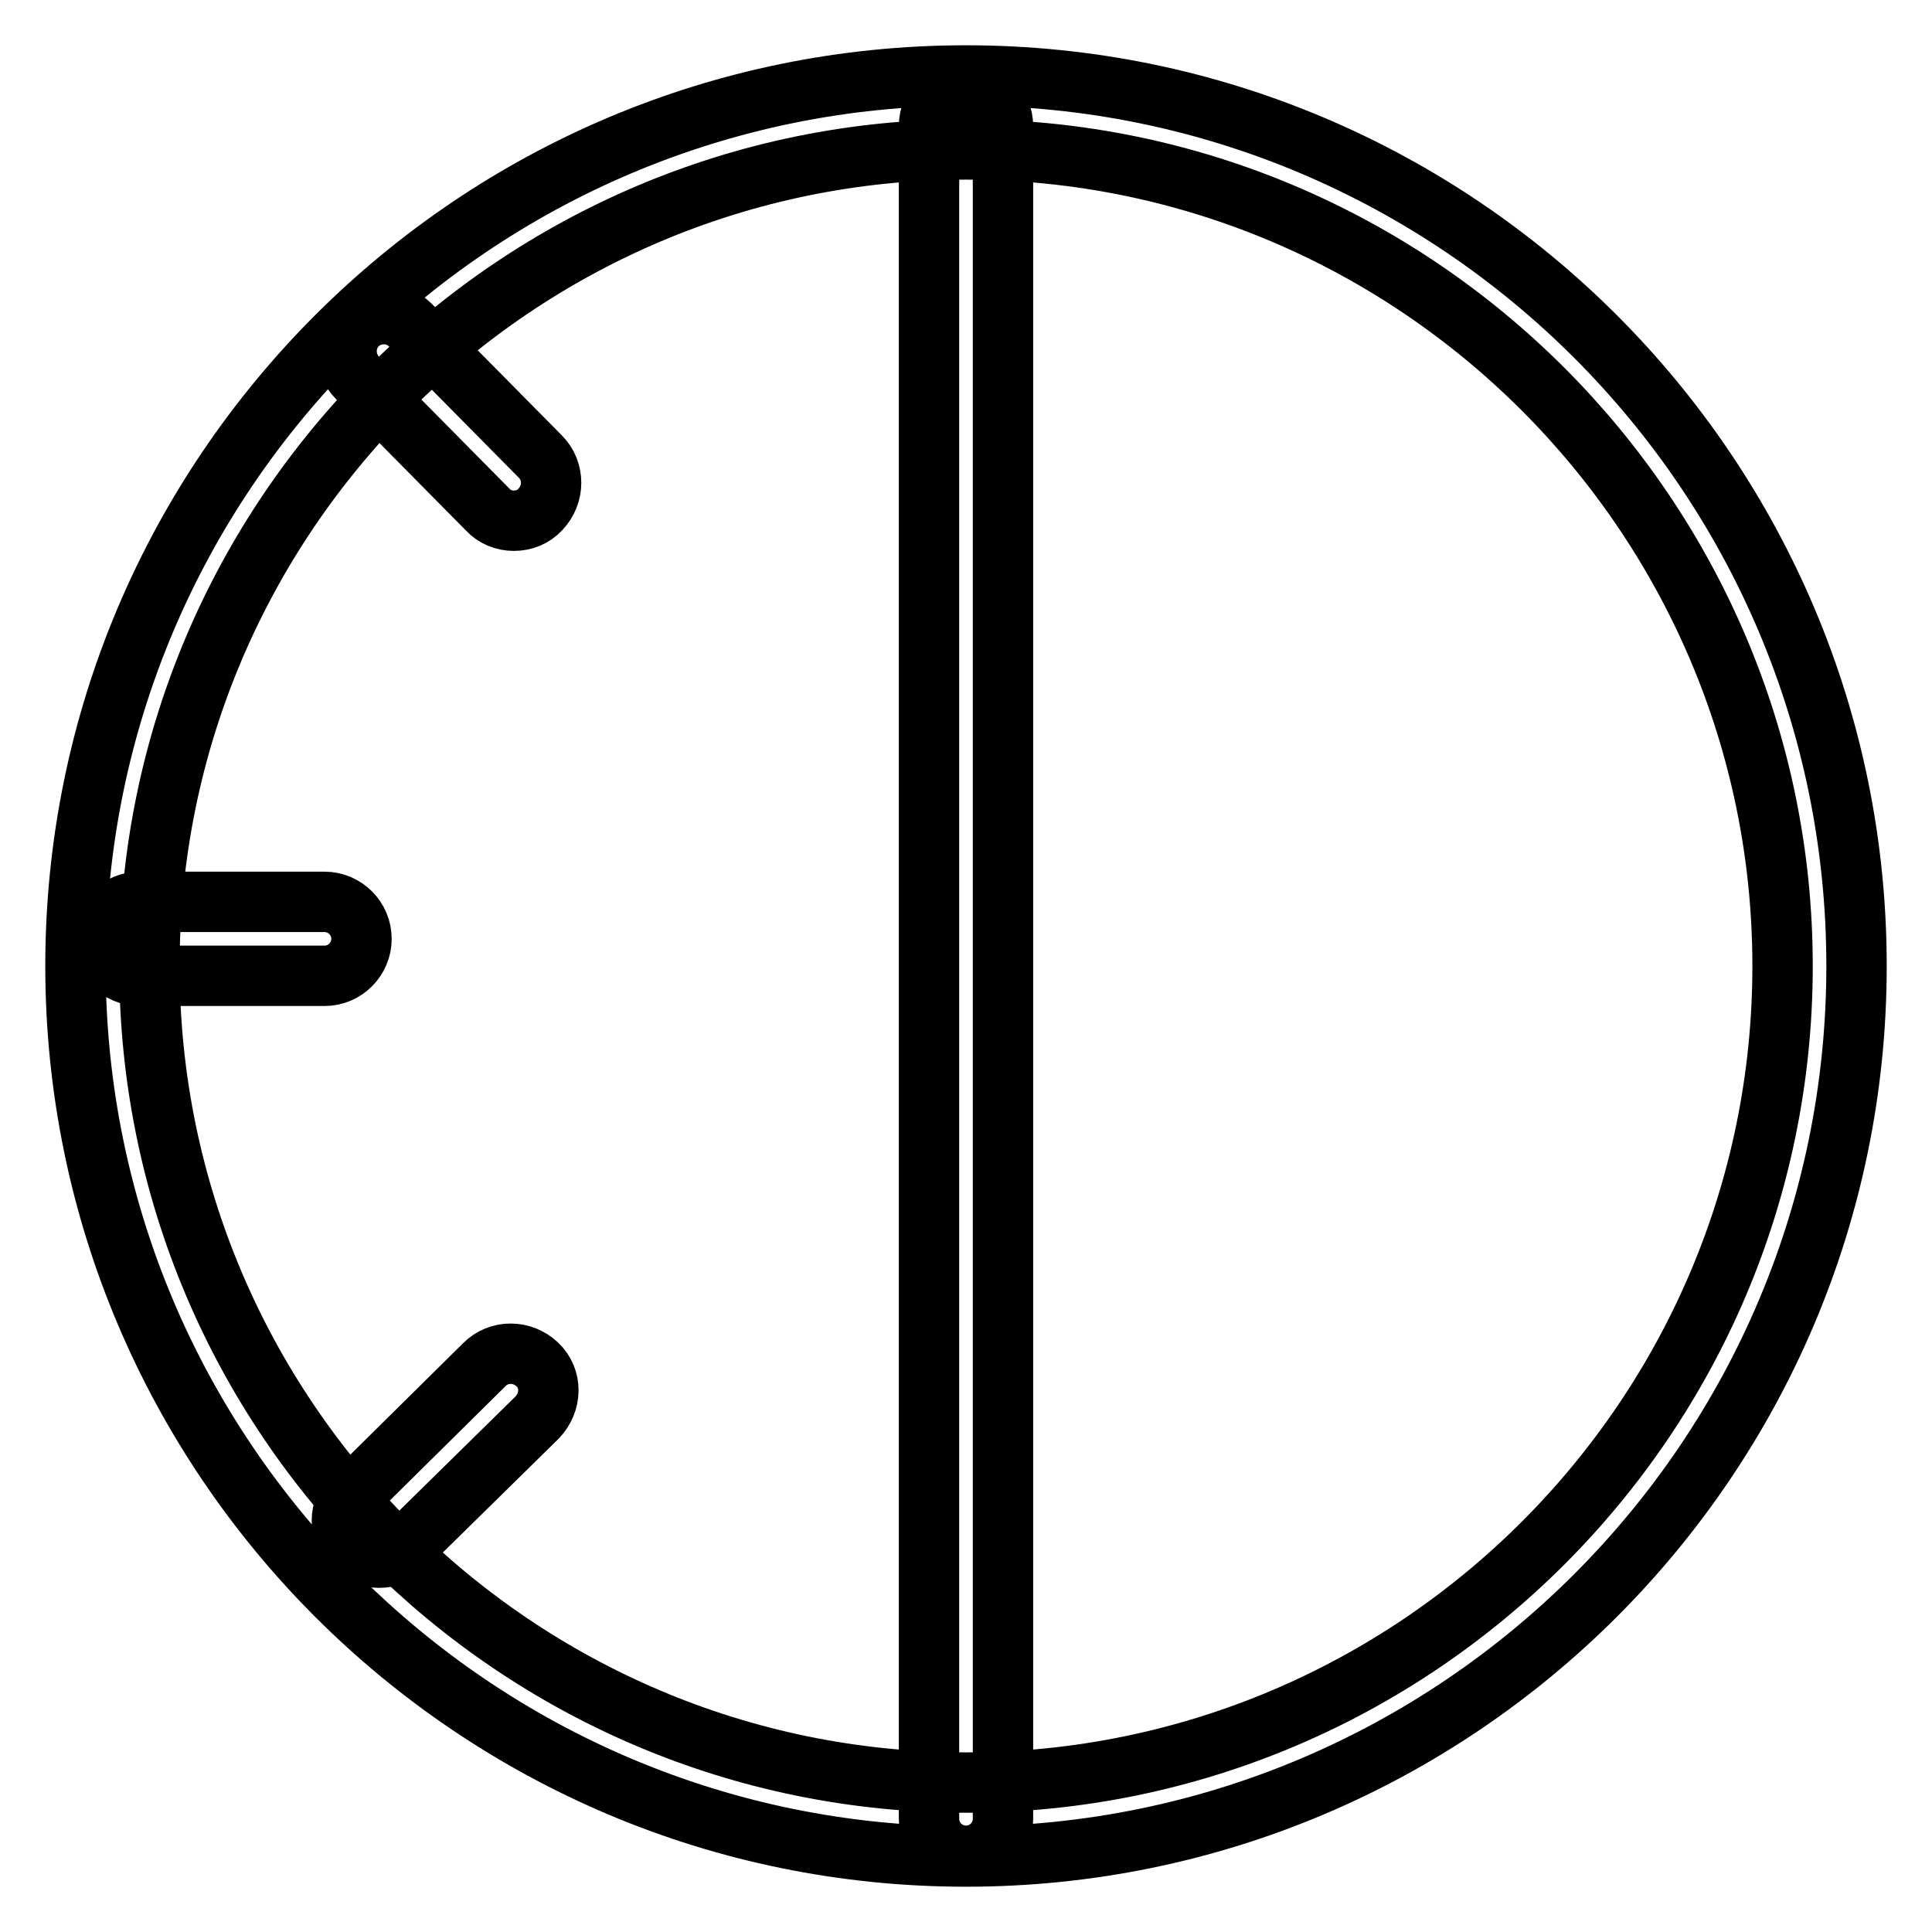 <?xml version="1.0" encoding="utf-8"?>
<!-- Svg Vector Icons : http://www.onlinewebfonts.com/icon -->
<!DOCTYPE svg PUBLIC "-//W3C//DTD SVG 1.1//EN" "http://www.w3.org/Graphics/SVG/1.1/DTD/svg11.dtd">
<svg version="1.1" xmlns="http://www.w3.org/2000/svg" xmlns:xlink="http://www.w3.org/1999/xlink" x="0px" y="0px" viewBox="0 0 256 256" enable-background="new 0 0 256 256" xml:space="preserve">
<g> <path stroke-width="8" fill-opacity="0" stroke="#000000"  d="M128,246c-65.1,0-118-52.9-118-118S62.9,10,128,10c65.1,0,118,52.9,118,118S193.1,246,128,246z M128,19.8 C68.4,19.8,19.8,68.4,19.8,128c0,59.6,48.5,108.2,108.2,108.2c59.6,0,108.2-48.5,108.2-108.2C236.2,68.4,187.6,19.8,128,19.8z  M43,129.3H18.5c-2.7,0-4.9-2.2-4.9-4.9c0-2.7,2.2-4.9,4.9-4.9H43c2.7,0,4.9,2.2,4.9,4.9C47.9,127.1,45.7,129.3,43,129.3z  M50.2,206.4c-2.7,0-4.9-2.2-4.9-4.9c0-1.3,0.5-2.6,1.5-3.5l17.4-17.2c1.9-1.9,5-1.9,7,0s1.9,5,0,7L53.7,205 C52.7,206,51.5,206.4,50.2,206.4L50.2,206.4z M68.1,69c-1.3,0-2.6-0.5-3.5-1.5L47.4,50.1c-1.9-1.9-2-5-0.1-7c1.9-1.9,5-2,7-0.1 c0,0,0.1,0.1,0.1,0.1l17.2,17.4c1.9,1.9,1.9,5,0,7C70.7,68.5,69.4,69,68.1,69z M128,245.9c-2.7,0-4.9-2.2-4.9-4.9V16.7 c0-2.7,2.2-4.9,4.9-4.9c2.7,0,4.9,2.2,4.9,4.9V241C132.9,243.7,130.7,245.9,128,245.9C128,245.9,128,245.9,128,245.9z"/></g>
</svg>